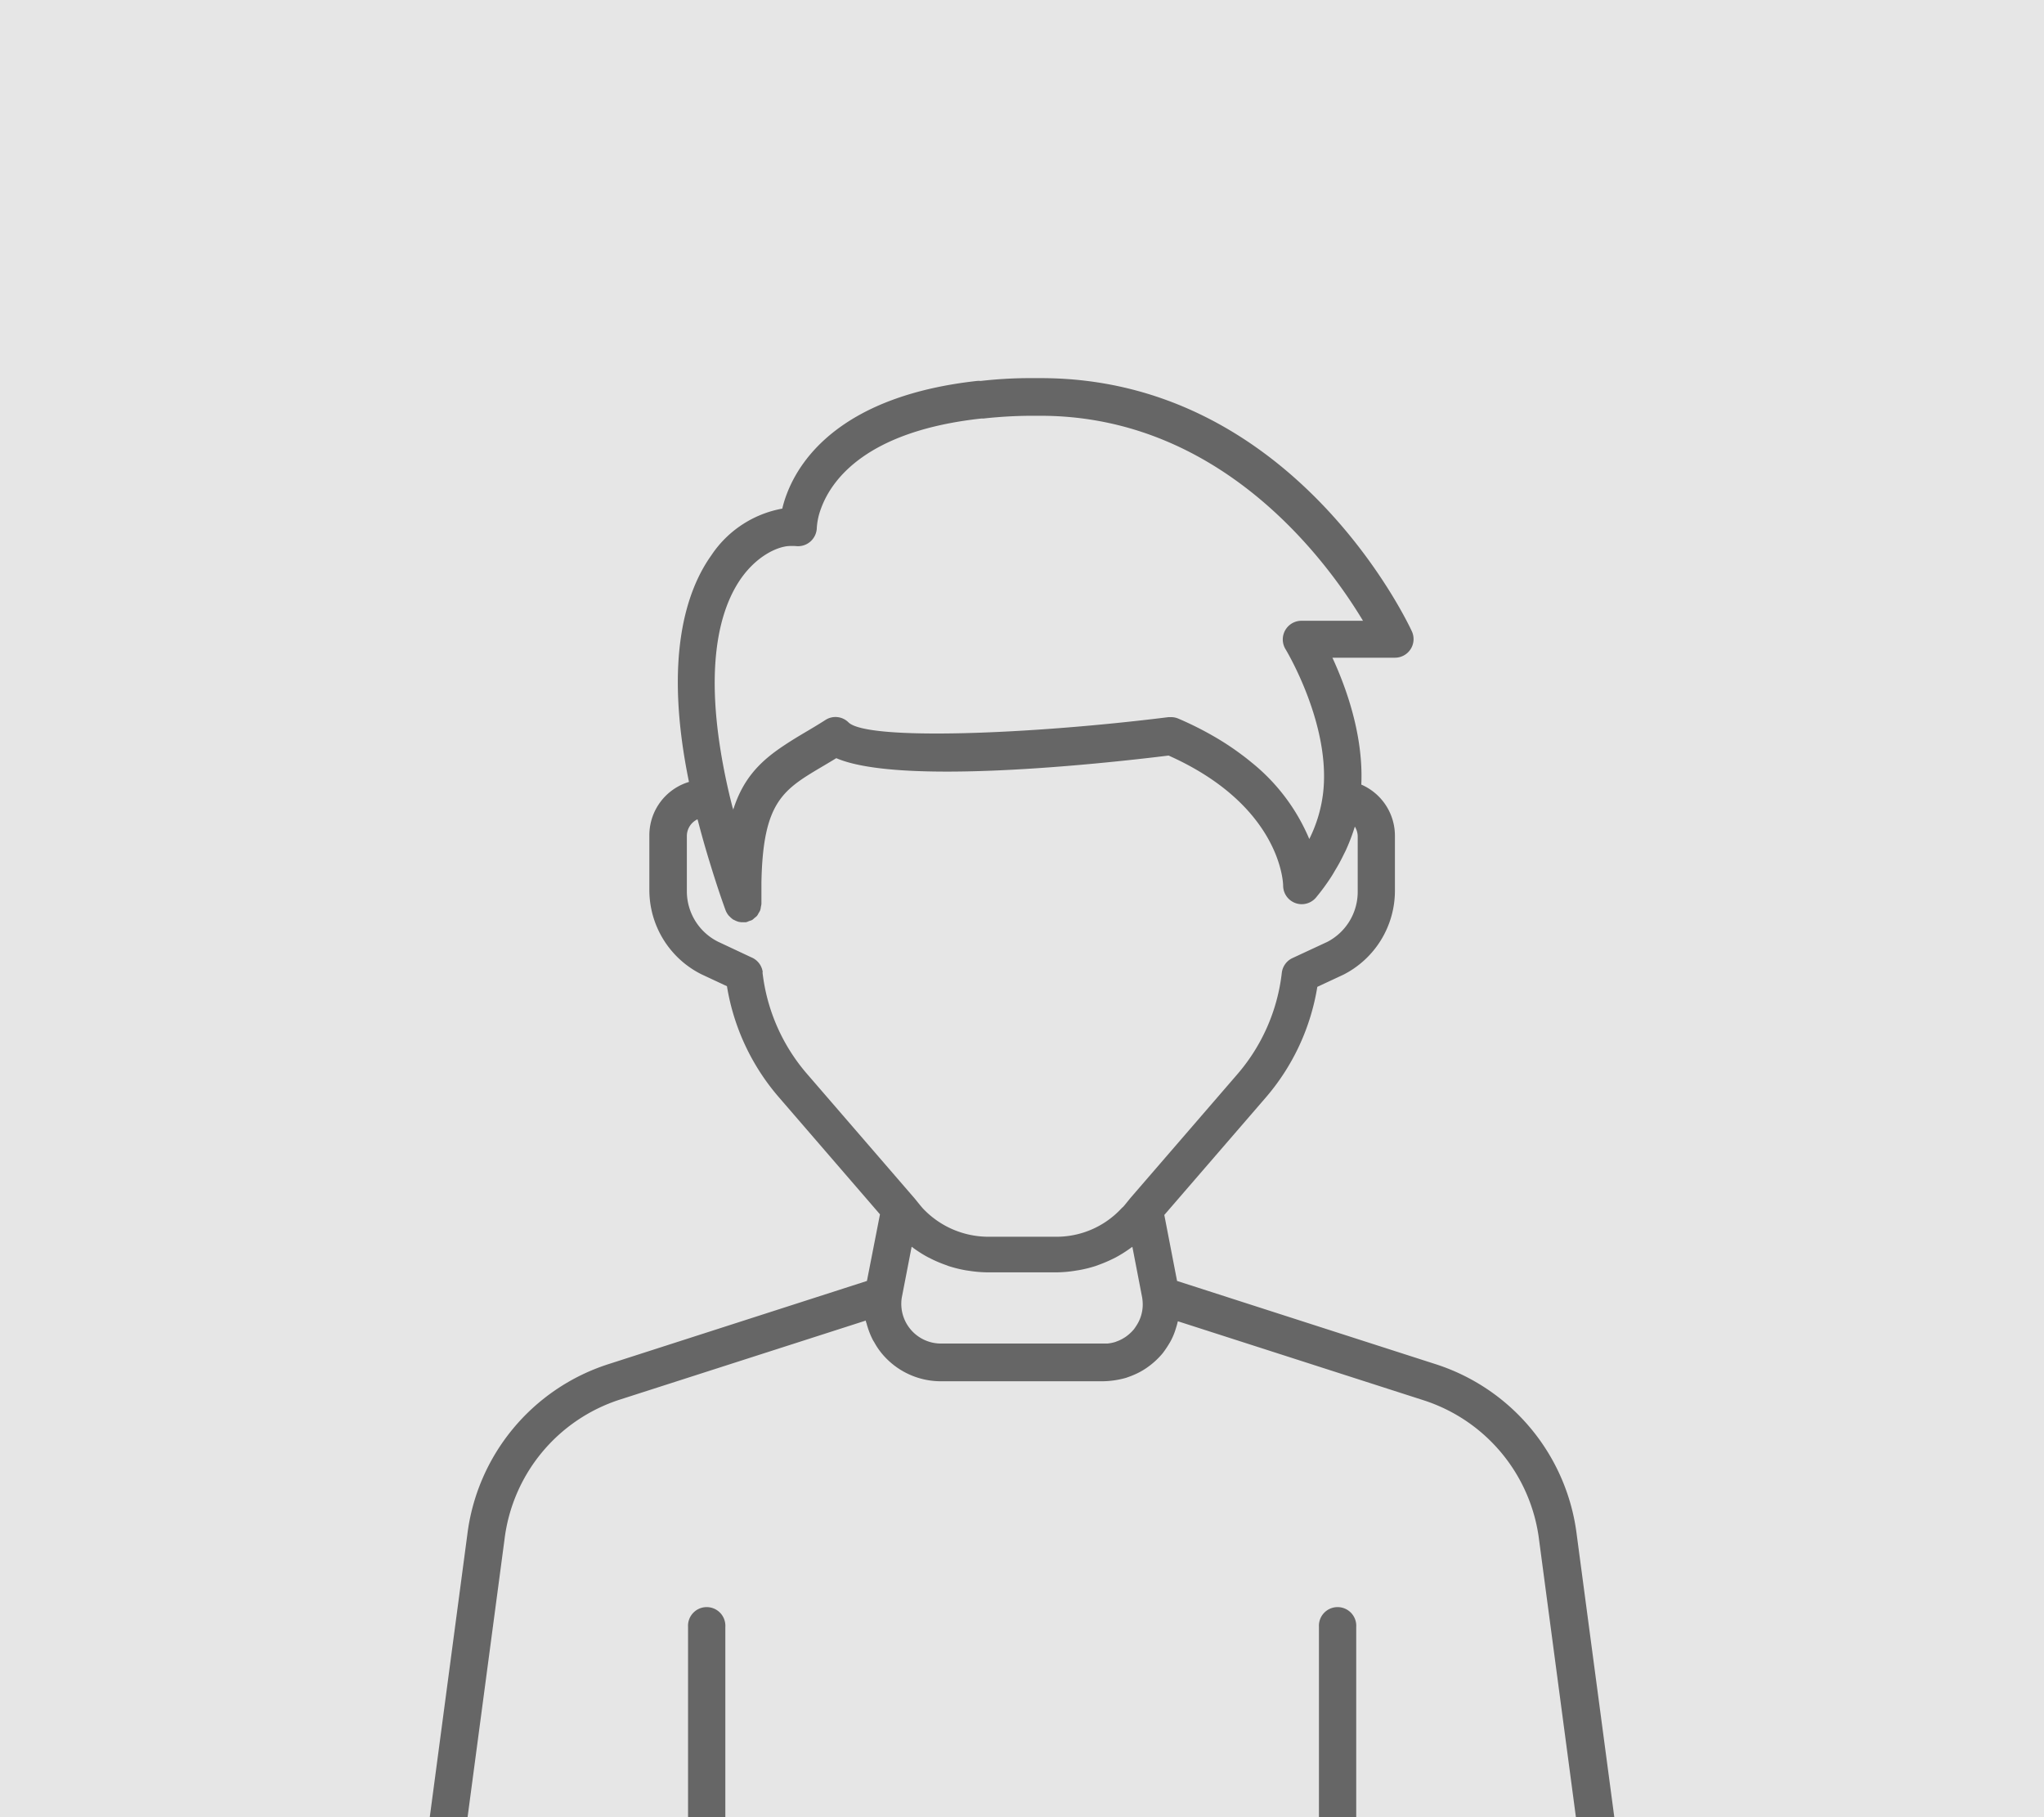 <svg id="Ebene_1" data-name="Ebene 1" xmlns="http://www.w3.org/2000/svg" xmlns:xlink="http://www.w3.org/1999/xlink" viewBox="0 0 290 257.79"><defs><style>.cls-1{fill:none;}.cls-2{fill:#e6e6e6;}.cls-3{clip-path:url(#clip-path);}.cls-4{fill:#666;}</style><clipPath id="clip-path"><rect class="cls-1" width="290" height="257.79"/></clipPath></defs><rect class="cls-2" width="290" height="257.79"/><g class="cls-3"><path class="cls-4" d="M203.7,193.52,167,181.71l-1.81-9.36,14.31-16.56a31.83,31.83,0,0,0,7.4-15.8l3.71-1.73a13.36,13.36,0,0,0,7.3-11.83v-7.85a7.91,7.91,0,0,0-4.77-7.28c.32-7-2.17-13.83-4.1-18h8.87a2.64,2.64,0,0,0,2.4-3.75c-.68-1.47-17-35.91-52.64-35.91-.6,0-1.17,0-1.64,0-2.46,0-4.78.16-6.9.4a2.82,2.82,0,0,0-.53,0c-19.06,2.12-25.09,11-27,16.11a15.25,15.25,0,0,0-.61,2,15.39,15.39,0,0,0-10.07,6.63c-3.51,4.92-6.8,14.46-3.17,32.14a7.9,7.9,0,0,0-5.62,7.57v7.85a13.37,13.37,0,0,0,7.37,11.86l3.64,1.7a31.89,31.89,0,0,0,7.4,15.79l14.31,16.57L123,181.71,86.3,193.52a29.15,29.15,0,0,0-20,24.19l-5.91,44.46a2.64,2.64,0,0,0,2.62,3H227a2.64,2.64,0,0,0,2.62-3l-5.91-44.43A29.15,29.15,0,0,0,203.7,193.52ZM162.13,185a5.48,5.48,0,0,1-.66,2.65,9,9,0,0,1-.58.9,6,6,0,0,1-1.23,1.12,6.06,6.06,0,0,1-.94.51l-.29.11-.2.08a5.9,5.9,0,0,1-1.11.22c-.2,0-.41,0-.62,0h-23a5.63,5.63,0,0,1-5.56-6.49l1.4-7.23c.06,0,.14.08.2.13a17,17,0,0,0,2.13,1.35l.36.18a17.62,17.62,0,0,0,2.14.91l.39.15a18.42,18.42,0,0,0,2.46.61l.54.08a17.71,17.71,0,0,0,2.63.21h9.62a17.47,17.47,0,0,0,2.62-.21l.56-.09a17.17,17.17,0,0,0,2.45-.6l.41-.15a19.66,19.66,0,0,0,2.11-.9l.38-.19a18.75,18.75,0,0,0,2.11-1.34l.21-.14,1.39,7.2A6.69,6.69,0,0,1,162.13,185ZM105.22,81.94c2.16-3,4.85-4.29,6.54-4.47a7.92,7.92,0,0,1,1.22,0,2.66,2.66,0,0,0,2-.65,2.69,2.69,0,0,0,.91-2,9.51,9.51,0,0,1,.62-2.75c1.48-4,6.39-10.92,22.72-12.7l.09,0h.21a64.48,64.48,0,0,1,6.6-.39c.48,0,1,0,1.48,0,25.57,0,40.58,20.46,45.77,29.08h-8.75a2.65,2.65,0,0,0-2.26,4c.07.11,6.66,11,5.3,20.82a19.79,19.79,0,0,1-1.91,6.14,27.7,27.7,0,0,0-8.15-10.83c-.45-.37-.91-.74-1.4-1.1a38.52,38.52,0,0,0-3.19-2.16,47,47,0,0,0-5.86-3,2.67,2.67,0,0,0-.92-.2l-.12,0-.33,0c-19.69,2.46-42.63,3.35-45.39.76a2.62,2.62,0,0,0-3.3-.35c-1.09.7-2.13,1.31-3.11,1.89s-1.79,1.08-2.62,1.63c-3.38,2.22-5.91,4.65-7.35,9.23,0-.1,0-.19-.07-.29-.2-.77-.39-1.54-.56-2.27h0C99.39,94.94,102.17,86.21,105.22,81.94Zm3,56a2.64,2.64,0,0,0-1.63-2.14l-4.75-2.23a8,8,0,0,1-4.39-7.1v-7.85a2.64,2.64,0,0,1,1.51-2.4l.09.31q.67,2.6,1.52,5.39c.12.38.24.78.36,1.17.6,1.93,1.24,3.91,2,6a2.76,2.76,0,0,0,.44.77c.06.07.12.12.18.18a2.93,2.93,0,0,0,.47.4l.27.13a2.67,2.67,0,0,0,.52.2l.33.05a2.89,2.89,0,0,0,.29,0,3,3,0,0,0,.42,0h0a1.92,1.92,0,0,0,.42-.16,2.41,2.41,0,0,0,.45-.16,3.07,3.07,0,0,0,.34-.29,2.52,2.52,0,0,0,.35-.3,2.48,2.48,0,0,0,.22-.38,2.38,2.38,0,0,0,.23-.41,2.49,2.49,0,0,0,.09-.46,3.39,3.39,0,0,0,.08-.44v-3c.21-11.5,3.06-13.18,8.72-16.53.61-.36,1.25-.74,1.9-1.14,8.94,3.86,37.06.87,47.15-.37,15.87,7.09,16.25,18,16.25,18.44a2.64,2.64,0,0,0,4.68,1.68,30.32,30.32,0,0,0,2.13-2.9c.19-.29.36-.58.53-.88a24.34,24.34,0,0,0,1.22-2.23c.15-.3.31-.6.44-.91a26.82,26.82,0,0,0,1.17-3.12,2.66,2.66,0,0,1,.41,1.43v7.85a8,8,0,0,1-4.31,7.07l-4.95,2.3a2.64,2.64,0,0,0-1.51,2.1,26.63,26.63,0,0,1-6.36,14.44l-15.13,17.51h0l-.81,1-.09.1-.1.12a3.45,3.45,0,0,0-.28.26,12.56,12.56,0,0,1-9.22,4h-9.62a12.79,12.79,0,0,1-9.37-4.08l-.21-.25,0,0-.08-.09-.81-1h0l-15.14-17.52A26.63,26.63,0,0,1,108.18,137.9Zm84.2,122V230.79a2.65,2.65,0,1,0-5.29,0v29.08H102.91V230.79a2.65,2.65,0,1,0-5.29,0v29.08H66.06l5.52-41.5a23.86,23.86,0,0,1,16.34-19.82l34.92-11.22c0,.17.09.33.13.49s.07.26.11.38a11.38,11.38,0,0,0,.76,1.88,2.61,2.61,0,0,0,.17.28,10.21,10.21,0,0,0,1.22,1.78,10.87,10.87,0,0,0,8.27,3.8h23a12.77,12.77,0,0,0,3.24-.48l.48-.17c.21-.08.41-.15.56-.22a10.13,10.13,0,0,0,1.86-1,11.23,11.23,0,0,0,2.34-2.13l0,0,0,0a15,15,0,0,0,1.08-1.64,9.05,9.05,0,0,0,.59-1.31c.06-.15.1-.3.15-.45.1-.31.2-.63.27-.95a1.42,1.42,0,0,1,.05-.16l34.9,11.22a23.89,23.89,0,0,1,16.35,19.85l5.51,41.47Z"/></g></svg>